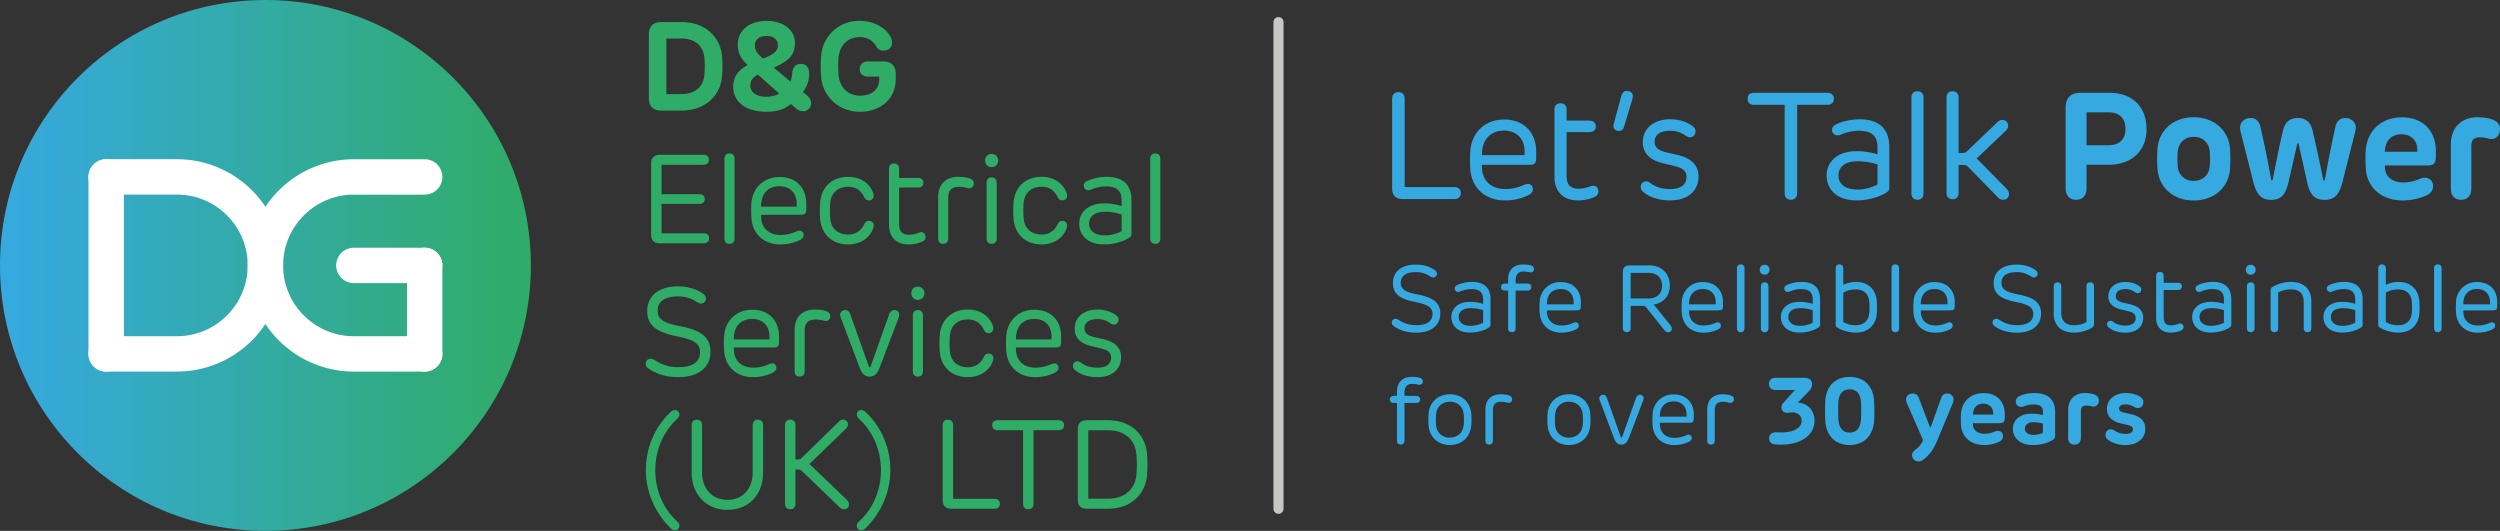 <svg xmlns="http://www.w3.org/2000/svg" viewBox="0 0 800.96 170.08">
  <rect x="0" y="0" width="800.96" height="170.08" fill="#333333" stroke="none"/>
  <defs>
    <linearGradient id="a" x1="0" y1="85.04" x2="170.08" y2="85.04" gradientUnits="userSpaceOnUse">
      <stop offset="0" stop-color="#36a9e1"/>
      <stop offset="1" stop-color="#2fac66"/>
    </linearGradient>
  </defs>
  <circle cx="85.04" cy="85.04" r="85.04" style="fill:url(#a);stroke-width:0"/>
  <path d="M207.88 31.45v-20.4c0-2.6 1.38-3.98 3.96-3.98h6.52c7.66 0 12.46 4.84 12.98 11.02.16 2.1.16 4.22 0 6.32-.54 6.18-5.32 11.02-12.98 11.02h-6.52c-2.58 0-3.96-1.38-3.96-3.98Zm10.34-1.3c4.84 0 7.24-2.7 7.48-6.4a32.1 32.1 0 0 0 0-5c-.28-3.72-2.64-6.4-7.48-6.4h-4.72v17.8h4.72ZM247.91 21.67l5.34 4.46c.28-.76.5-1.7.58-2.86.18-1.76 1.06-2.8 2.7-2.8s2.72 1.06 2.72 3c0 2.6-.8 4.38-2.02 5.98l1.06.88c1.02.84 1.58 1.66 1.58 2.82 0 1.24-1.08 2.48-2.38 2.48-1.12 0-1.74-.26-2.94-1.3l-1.12-1c-2.16 1.7-4.46 2.48-7.9 2.48-6.84 0-10.62-3.36-10.62-7.98 0-2.98 1.36-5.2 4.58-6.98-2.3-2.32-3.12-3.98-3.12-6.62 0-4.5 3.74-7.54 9.16-7.54 5.7 0 9.16 3.04 9.16 7.1 0 3.7-1.78 5.66-6.78 7.88Zm-2.38 9.32a8.8 8.8 0 0 0 4.14-1l-6.88-6.1c-1.6.9-2.4 1.96-2.4 3.46 0 2.2 1.88 3.64 5.14 3.64Zm-1.08-12.22c3.56-1.38 4.76-2.38 4.76-4.32 0-1.58-1.14-2.92-3.64-2.92-2.36 0-3.72 1.26-3.72 2.92s.7 2.66 2.6 4.32ZM263.06 24.49c-.18-2.16-.16-4.3 0-6.48a12.11 12.11 0 0 1 12.32-11.32c5.38 0 8.62 2.84 9.72 4.76.54.9.7 1.62.7 2.22 0 1.5-1.12 2.54-2.64 2.54a2.57 2.57 0 0 1-2.36-1.26 5.9 5.9 0 0 0-5.42-3.06c-3.72 0-6.44 2.64-6.74 6.72-.14 1.74-.12 3.52.02 5.3.3 4.06 3.02 6.74 6.88 6.74 4.18 0 6.14-2.38 6.14-5.08v-1.04h-3.66c-1.58 0-2.58-.96-2.58-2.4s1-2.44 2.58-2.44H283c2.6 0 3.98 1.4 3.98 3.98v1.76c0 6.02-4.66 10.38-11.46 10.38s-11.96-4.86-12.46-11.32ZM208.62 75.19V52.35c0-1.78.98-2.76 2.76-2.76h14.04c1.06 0 1.7.62 1.7 1.6s-.64 1.6-1.7 1.6h-13.46v9.42h12.18c1.04 0 1.66.6 1.66 1.56s-.62 1.54-1.66 1.54h-12.18v9.44h13.52c1.08 0 1.72.62 1.72 1.58s-.64 1.62-1.72 1.62h-14.1c-1.78 0-2.76-.96-2.76-2.76ZM232.1 76.41V50.88c0-1.1.62-1.72 1.62-1.72s1.62.62 1.62 1.72v25.53c0 1.1-.62 1.72-1.62 1.72s-1.62-.62-1.62-1.72ZM240.77 70.25c-.14-1.5-.16-3.84-.02-5.32.46-4.84 3.96-8.22 9.02-8.22 5.36 0 8.56 3.54 8.56 8.56v1.36c0 1.88-.32 2.18-2.08 2.18h-12.42c0 .42.02.82.06 1.22.26 3.14 2.56 5.24 6.12 5.24 1.84 0 3.36-.38 4.74-.96.58-.22.88-.4 1.36-.4.78 0 1.34.54 1.36 1.38.02.84-.64 1.36-1.36 1.7-1.7.82-3.78 1.32-6.14 1.32-5.22 0-8.72-3.28-9.2-8.06Zm14.46-4.04c.34-4.22-2-6.54-5.52-6.54s-5.56 2.22-5.82 5.48l-.06 1.06h11.4ZM266 70.01c.28 3.06 2.3 5.14 5.78 5.14a5.4 5.4 0 0 0 5.08-3.32c.22-.36.54-1.06 1.5-1.08.9-.02 1.56.62 1.56 1.52 0 .48-.16.96-.5 1.68-1.22 2.52-3.96 4.36-7.68 4.36-5.14 0-8.5-3.26-8.96-7.96a34.14 34.14 0 0 1 0-5.72c.44-4.72 3.82-7.98 8.96-7.98 3.72 0 6.48 1.86 7.68 4.38.34.7.5 1.22.5 1.66 0 .9-.66 1.54-1.56 1.52-.92 0-1.24-.66-1.5-1.08-1.02-2.12-2.66-3.3-5.08-3.3-3.44 0-5.5 2.06-5.78 5.12-.14 1.56-.14 3.5 0 5.06ZM288.06 54.09v2.92h5.98c1.2 0 1.8.58 1.8 1.54s-.6 1.54-1.8 1.54h-5.98v11.7c0 2.3 1 3.4 3.16 3.4 1.28 0 2.16-.28 2.88-.54.38-.14.66-.26 1.06-.26.72 0 1.38.6 1.38 1.5 0 .84-.48 1.3-1.34 1.64-1.2.46-2.56.78-4.14.78-3.8 0-6.24-2.28-6.24-6.24V54.09c0-1.08.6-1.72 1.62-1.72s1.62.64 1.62 1.72ZM300.57 76.41V63.15c0-4.08 2.42-6.5 6.52-6.5 1.42 0 2.54.18 3.32.42.96.28 1.58.8 1.58 1.68 0 1-.72 1.56-1.42 1.56-.34 0-.58-.06-.82-.12a8.89 8.89 0 0 0-2.5-.34c-2.32 0-3.46 1.14-3.46 3.42v13.14c0 1.1-.6 1.72-1.62 1.72s-1.6-.62-1.6-1.72ZM319.82 51.41c0 1.22-.9 2.14-2.12 2.14s-2.08-.92-2.08-2.14.9-2.1 2.08-2.1 2.12.9 2.12 2.1Zm-3.72 7.14c0-1.1.62-1.72 1.62-1.72s1.62.62 1.62 1.72v17.86c0 1.1-.6 1.72-1.62 1.72s-1.62-.62-1.62-1.72V58.55ZM327.97 70.01c.28 3.06 2.3 5.14 5.78 5.14a5.4 5.4 0 0 0 5.08-3.32c.22-.36.54-1.06 1.5-1.08.9-.02 1.56.62 1.56 1.52 0 .48-.16.96-.5 1.68-1.22 2.52-3.96 4.36-7.68 4.36-5.14 0-8.5-3.26-8.96-7.96a34.14 34.14 0 0 1 0-5.72c.44-4.72 3.82-7.98 8.96-7.98 3.72 0 6.48 1.86 7.68 4.38.34.7.5 1.22.5 1.66 0 .9-.66 1.54-1.56 1.52-.92 0-1.24-.66-1.5-1.08-1.02-2.12-2.66-3.3-5.08-3.3-3.44 0-5.5 2.06-5.78 5.12-.14 1.56-.14 3.5 0 5.06ZM345.77 71.61c0-3.4 2.66-6.44 7.96-6.44 1.88 0 3.48.22 5.62.84v-1.88c0-3.02-1.56-4.42-5.06-4.42-1.7 0-3.44.5-4.4.9-.44.2-.88.34-1.26.34-.78 0-1.4-.62-1.42-1.44-.02-.76.4-1.24 1.36-1.64 1.3-.58 3.6-1.22 6.02-1.22 4.98 0 7.92 2.36 7.92 7.46v10.68c0 .68-.14.98-.64 1.32-1.16.82-4.2 2.2-8.18 2.2-4.92 0-7.92-2.72-7.92-6.7Zm8.28 3.8c1.86 0 3.84-.56 5.3-1.34v-5.36c-2.04-.6-3.54-.86-5.3-.86-3.48 0-5.12 1.62-5.12 3.78 0 2.4 1.88 3.78 5.12 3.78ZM368.52 76.41V50.88c0-1.1.62-1.72 1.62-1.72s1.62.62 1.62 1.72v25.53c0 1.1-.62 1.72-1.62 1.72s-1.62-.62-1.62-1.72ZM207.76 118.05c-.6-.4-.88-.88-.88-1.54 0-.88.68-1.6 1.64-1.6.44 0 .86.2 1.22.44 2 1.32 4.26 2.28 7.64 2.28 4.62 0 6.9-1.74 6.9-4.86 0-2.64-1.98-3.94-7.2-4.98-7.14-1.4-9.72-3.74-9.72-8.18 0-4.92 3.88-7.86 9.74-7.86 3.8 0 6.44 1.12 8.18 2.38.58.4.9.86.9 1.52 0 .82-.68 1.6-1.6 1.6-.46 0-.86-.22-1.26-.44a10.44 10.44 0 0 0-6.22-1.84c-4.3 0-6.4 1.76-6.4 4.6 0 2.56 1.68 3.88 7.1 4.92 7.06 1.34 9.82 3.68 9.82 8.2 0 5.04-3.9 8.14-10.24 8.14-4.38 0-7.36-1.18-9.62-2.78ZM232.03 112.77c-.14-1.5-.16-3.84-.02-5.32.46-4.84 3.96-8.22 9.02-8.22 5.36 0 8.56 3.54 8.56 8.56v1.36c0 1.88-.32 2.18-2.08 2.18h-12.42c0 .42.02.82.06 1.22.26 3.14 2.56 5.24 6.12 5.24 1.84 0 3.36-.38 4.74-.96.58-.22.88-.4 1.36-.4.78 0 1.34.54 1.36 1.38.02.84-.64 1.36-1.36 1.7-1.7.82-3.78 1.32-6.14 1.32-5.22 0-8.72-3.28-9.2-8.06Zm14.46-4.04c.34-4.22-2-6.54-5.52-6.54s-5.56 2.22-5.82 5.48l-.06 1.06h11.4ZM254.59 118.93v-13.26c0-4.08 2.42-6.5 6.52-6.5 1.42 0 2.54.18 3.32.42.96.28 1.58.8 1.58 1.68 0 1-.72 1.56-1.42 1.56-.34 0-.58-.06-.82-.12a8.89 8.89 0 0 0-2.5-.34c-2.32 0-3.46 1.14-3.46 3.42v13.14c0 1.1-.6 1.72-1.62 1.72s-1.6-.62-1.6-1.72ZM275.35 117.61l-5.98-15.82c-.14-.36-.2-.64-.2-.9 0-.92.74-1.54 1.62-1.54.76 0 1.32.4 1.64 1.36l5.88 16.58c.1.26.16.36.32.36s.22-.1.34-.36l5.9-16.56c.36-1 .92-1.38 1.66-1.38.88 0 1.58.6 1.58 1.5 0 .26-.04.56-.18.92l-6.04 15.84c-.72 1.92-1.56 3.04-3.26 3.04s-2.58-1.12-3.28-3.04ZM296.18 93.93c0 1.22-.9 2.14-2.12 2.14s-2.08-.92-2.08-2.14.9-2.1 2.08-2.1 2.12.9 2.12 2.1Zm-3.72 7.14c0-1.1.62-1.72 1.62-1.72s1.62.62 1.62 1.72v17.86c0 1.1-.6 1.72-1.62 1.72s-1.62-.62-1.62-1.72v-17.86ZM304.33 112.53c.28 3.06 2.3 5.14 5.78 5.14a5.4 5.4 0 0 0 5.08-3.32c.22-.36.54-1.06 1.5-1.08.9-.02 1.56.62 1.56 1.52 0 .48-.16.96-.5 1.68-1.22 2.52-3.96 4.36-7.68 4.36-5.14 0-8.5-3.26-8.96-7.96a34.14 34.14 0 0 1 0-5.72c.44-4.72 3.82-7.98 8.96-7.98 3.72 0 6.48 1.86 7.68 4.38.34.7.5 1.22.5 1.66 0 .9-.66 1.54-1.56 1.52-.92 0-1.24-.66-1.5-1.08-1.02-2.12-2.66-3.3-5.08-3.3-3.44 0-5.5 2.06-5.78 5.12-.14 1.56-.14 3.5 0 5.06ZM322.42 112.77c-.14-1.5-.16-3.84-.02-5.32.46-4.84 3.96-8.22 9.02-8.22 5.36 0 8.56 3.54 8.56 8.56v1.36c0 1.88-.32 2.18-2.08 2.18h-12.42c0 .42.02.82.06 1.22.26 3.14 2.56 5.24 6.12 5.24 1.84 0 3.36-.38 4.74-.96.58-.22.88-.4 1.36-.4.78 0 1.34.54 1.36 1.38.02.84-.64 1.36-1.36 1.7-1.7.82-3.78 1.32-6.14 1.32-5.22 0-8.72-3.28-9.2-8.06Zm14.46-4.04c.34-4.22-2-6.54-5.52-6.54s-5.56 2.22-5.82 5.48l-.06 1.06h11.4ZM351.7 120.83c-3.02 0-5.44-.78-7.12-2.14-.66-.48-.84-1-.84-1.48 0-.66.52-1.46 1.4-1.46.44 0 .82.18 1.22.46 1.08.82 2.64 1.58 5.36 1.58 2.88 0 4.26-1.34 4.26-3.22 0-1.46-.88-2.38-3.16-2.9l-3.12-.76c-3.36-.78-5.4-2.6-5.4-5.58 0-3.78 3.02-6.16 7.32-6.16 2.78 0 4.82.96 5.88 1.76.64.48.88.88.88 1.5 0 .74-.56 1.56-1.42 1.56-.5 0-.86-.18-1.34-.5a6.72 6.72 0 0 0-3.92-1.26c-2.74 0-4.24 1.08-4.24 3.02 0 1.26.74 2.2 3.14 2.76l2.96.68c3.86.9 5.62 2.86 5.62 5.76 0 3.92-2.98 6.38-7.48 6.38Z" style="fill:#2fac66;stroke-width:0"/>
  <path d="M468.03 61.83c0 1.2-.77 1.94-2.04 1.94h-16.66c-2.14 0-3.31-1.18-3.31-3.31v-28.8c0-1.37.77-2.14 2.02-2.14s1.99.77 1.99 2.14v28.28h15.96c1.27 0 2.04.74 2.04 1.9ZM471.09 54.54c-.17-1.8-.19-4.61-.02-6.38.55-5.81 4.75-9.87 10.83-9.87 6.43 0 10.27 4.25 10.27 10.27v1.63c0 2.26-.38 2.62-2.5 2.62h-14.91c0 .5.02.98.07 1.46.31 3.77 3.07 6.29 7.34 6.29 2.21 0 4.03-.46 5.69-1.15.7-.26 1.06-.48 1.63-.48.94 0 1.61.65 1.63 1.66.02 1.01-.77 1.63-1.63 2.04a17.01 17.01 0 0 1-7.37 1.58c-6.26 0-10.46-3.94-11.04-9.67Zm17.35-4.85c.41-5.06-2.4-7.85-6.62-7.85-4.01 0-6.67 2.66-6.98 6.58l-.07 1.27h13.68ZM501.92 35.14v3.5h7.18c1.44 0 2.16.7 2.16 1.85s-.72 1.85-2.16 1.85h-7.18v14.04c0 2.76 1.2 4.08 3.79 4.08 1.54 0 2.59-.34 3.46-.65.46-.17.79-.31 1.27-.31.86 0 1.66.72 1.66 1.8 0 1.01-.58 1.56-1.61 1.97a13.7 13.7 0 0 1-4.97.94c-4.56 0-7.49-2.74-7.49-7.49V35.14c0-1.3.72-2.06 1.94-2.06s1.94.77 1.94 2.06ZM518.76 41.96c-1.06 0-1.85-.6-1.85-1.49 0-.29.02-.5.17-.98l2.3-8.54c.31-1.15.82-1.82 1.8-1.82 1.13 0 1.94.65 1.94 1.63 0 .19-.05.65-.19 1.15l-2.57 8.54c-.31 1.13-.89 1.51-1.61 1.51ZM535.2 64.21c-3.62 0-6.53-.94-8.54-2.57-.79-.58-1.01-1.2-1.01-1.78 0-.79.62-1.75 1.68-1.75.53 0 .98.22 1.46.55 1.3.98 3.17 1.9 6.43 1.9 3.46 0 5.11-1.61 5.11-3.87 0-1.75-1.06-2.86-3.79-3.48l-3.74-.91c-4.03-.94-6.48-3.12-6.48-6.7 0-4.54 3.62-7.39 8.78-7.39 3.34 0 5.78 1.15 7.06 2.11.77.58 1.06 1.06 1.06 1.8 0 .89-.67 1.87-1.7 1.87-.6 0-1.03-.22-1.61-.6a8.04 8.04 0 0 0-4.71-1.51c-3.29 0-5.09 1.3-5.09 3.62 0 1.51.89 2.64 3.77 3.31l3.55.82c4.63 1.08 6.75 3.43 6.75 6.91 0 4.7-3.58 7.66-8.98 7.66ZM587.55 31.64c0 1.2-.77 1.94-2.06 1.94h-9.7v28.27c0 1.37-.77 2.14-2.02 2.14s-1.99-.77-1.99-2.14V33.58h-9.84c-1.27 0-2.04-.74-2.04-1.94s.77-1.9 2.04-1.9h23.55c1.3 0 2.06.74 2.06 1.9ZM585.22 56.17c0-4.08 3.19-7.73 9.55-7.73 2.26 0 4.18.26 6.75 1.01v-2.26c0-3.62-1.87-5.3-6.07-5.3-2.04 0-4.13.6-5.28 1.08a3.9 3.9 0 0 1-1.51.41 1.7 1.7 0 0 1-1.7-1.73c-.02-.91.48-1.49 1.63-1.97 1.56-.7 4.32-1.46 7.22-1.46 5.98 0 9.5 2.83 9.5 8.95v12.82c0 .82-.17 1.18-.77 1.58-1.39.98-5.04 2.64-9.82 2.64-5.9 0-9.5-3.26-9.5-8.04Zm9.94 4.56c2.23 0 4.61-.67 6.36-1.61v-6.43a21.15 21.15 0 0 0-6.36-1.03c-4.18 0-6.14 1.94-6.14 4.54 0 2.88 2.26 4.54 6.14 4.54ZM612.39 61.93V31.3c0-1.32.74-2.06 1.94-2.06s1.94.74 1.94 2.06v30.63c0 1.32-.74 2.06-1.94 2.06s-1.94-.74-1.94-2.06ZM643.63 62.22c0 1.03-.74 1.78-1.82 1.78-.65 0-1.25-.24-1.75-.82l-9-9.19c-1.08-1.13-1.15-1.15-2.71-1.15h-.84v8.93c0 1.32-.74 2.06-1.94 2.06s-1.94-.74-1.94-2.06V31.31c0-1.32.72-2.06 1.94-2.06s1.94.74 1.94 2.06v17.71h.84c1.25 0 1.32-.02 2.5-1.18l9-8.62c.55-.55 1.03-.79 1.66-.79 1.15 0 1.87.82 1.87 1.82 0 .67-.31 1.22-.86 1.75l-9.22 8.76 9.58 9.72c.53.55.77 1.1.77 1.73ZM687.72 41.31c0 6.91-4.63 11.47-12.1 11.47h-7.13v7.63c0 2.26-1.32 3.6-3.34 3.6s-3.36-1.34-3.36-3.6v-25.9c0-3.12 1.63-4.78 4.75-4.78h9.38c6.96 0 11.79 4.25 11.79 11.57Zm-12.34 5.23c3.89 0 5.59-2.16 5.59-5.21 0-3.22-1.75-5.35-5.52-5.35h-6.96v10.56h6.89ZM691.24 54.32a45.93 45.93 0 0 1 0-6.84c.53-5.78 5.06-9.91 11.59-9.91s11.09 4.13 11.62 9.91c.17 1.85.17 4.99 0 6.84-.55 5.79-5.06 9.91-11.62 9.91s-11.04-4.13-11.59-9.91Zm11.59 3.62c2.95 0 4.87-1.9 5.14-4.71.14-1.58.14-3.1 0-4.66-.24-2.81-2.18-4.73-5.14-4.73s-4.87 1.92-5.11 4.73a25.9 25.9 0 0 0 0 4.66 4.87 4.87 0 0 0 5.11 4.71ZM721.85 58.04l-4.03-15.94c-.1-.43-.14-.77-.14-1.13 0-1.99 1.58-3.17 3.43-3.17 1.51 0 2.71.98 3.07 2.74a326.6 326.6 0 0 1 3.46 17.02c.05.22.14.29.26.29.1 0 .19-.07.24-.29 1.1-5.45 2.3-11.81 3.31-15.75.6-2.47 1.99-4.01 4.73-4.01s4.15 1.54 4.73 4.01c1.3 5.45 2.26 10.15 3.41 15.75.05.22.17.29.29.29.1 0 .17-.07.24-.29a473.22 473.22 0 0 1 3.38-16.99c.36-1.78 1.56-2.76 3.12-2.76 1.87 0 3.41 1.22 3.41 3.17 0 .36-.07.7-.17 1.13l-4.03 15.94c-1.1 4.44-2.69 5.98-5.81 5.98s-4.73-1.51-5.66-6l-2.64-11.93c-.02-.14-.12-.19-.24-.19-.1 0-.19.05-.22.19l-2.71 11.93c-.96 4.46-2.57 6-5.62 6s-4.73-1.54-5.81-5.98ZM757.98 54.35c-.14-1.8-.17-4.8-.02-6.46.55-5.98 4.9-10.3 11.62-10.3s10.83 4.32 10.83 10.85v1.27c0 2.88-.62 3.31-3.19 3.31h-13.15l.02.72c.1 2.81 2.38 4.71 5.88 4.71 2.06 0 3.53-.46 4.58-.86.89-.31 1.46-.65 2.26-.65 1.56 0 2.71 1.01 2.71 2.71s-1.2 2.54-2.28 3.02a18.82 18.82 0 0 1-7.44 1.56c-6.77 0-11.31-4.1-11.81-9.89Zm16.47-5.74c.26-3.48-1.87-5.59-5.14-5.59s-5.11 2.21-5.23 5.42v.17h10.37ZM785.21 60.54V46.33c0-5.35 3.29-8.76 8.45-8.76 1.54 0 2.95.17 4.13.48 1.85.5 3.17 1.46 3.17 3.31 0 1.99-1.32 3.17-2.66 3.17-.62 0-1.08-.12-1.54-.24a9.07 9.07 0 0 0-2.3-.29c-1.85 0-2.69.89-2.69 2.78v13.75c0 2.18-1.3 3.48-3.29 3.48s-3.26-1.3-3.26-3.48ZM446.57 104.49c-.45-.3-.66-.66-.66-1.16 0-.66.51-1.2 1.23-1.2.33 0 .65.15.92.33 1.5.99 3.2 1.71 5.73 1.71 3.46 0 5.17-1.3 5.17-3.64 0-1.98-1.49-2.96-5.4-3.74-5.35-1.05-7.29-2.8-7.29-6.13 0-3.69 2.91-5.89 7.3-5.89 2.85 0 4.83.84 6.13 1.79.43.3.67.64.67 1.14 0 .62-.51 1.2-1.2 1.2-.34 0-.65-.17-.95-.33a7.8 7.8 0 0 0-4.66-1.38c-3.23 0-4.8 1.32-4.8 3.45 0 1.92 1.26 2.91 5.32 3.69 5.29 1 7.37 2.76 7.37 6.15 0 3.78-2.93 6.1-7.68 6.1-3.29 0-5.52-.88-7.21-2.08ZM464.99 101.54c0-2.55 2-4.83 5.97-4.83 1.41 0 2.61.17 4.21.63v-1.41c0-2.27-1.17-3.32-3.79-3.32-1.27 0-2.58.38-3.3.67-.33.15-.66.26-.94.26-.58 0-1.05-.47-1.07-1.08-.01-.57.3-.93 1.02-1.23.97-.43 2.7-.92 4.51-.92 3.73 0 5.94 1.77 5.94 5.59v8.01c0 .51-.1.74-.48.99-.87.62-3.15 1.65-6.13 1.65-3.69 0-5.94-2.04-5.94-5.02Zm6.21 2.85a8.9 8.9 0 0 0 3.97-1v-4.02a13.16 13.16 0 0 0-3.97-.64c-2.61 0-3.84 1.21-3.84 2.83 0 1.8 1.41 2.83 3.84 2.83ZM483.17 105.14V93.1h-.99c-.81 0-1.28-.42-1.28-1.12s.46-1.14 1.28-1.14h.99v-1.27c0-2.92 1.62-4.84 4.85-4.84.82 0 1.62.1 2.26.25.78.2 1.18.58 1.18 1.25 0 .62-.46 1.05-1.05 1.05-.21 0-.43-.03-.72-.11a8.72 8.72 0 0 0-1.61-.18c-1.75 0-2.49 1.05-2.49 2.83v1.02h3.72c.85 0 1.3.44 1.3 1.14s-.45 1.12-1.3 1.12h-3.72v12.04c0 .83-.47 1.29-1.21 1.29s-1.22-.46-1.22-1.29ZM493.31 100.53a24.17 24.17 0 0 1-.01-3.99 6.52 6.52 0 0 1 6.76-6.17c4.02 0 6.42 2.66 6.42 6.42v1.02c0 1.41-.24 1.63-1.56 1.63h-9.31c0 .31.01.62.04.92.2 2.35 1.92 3.93 4.59 3.93 1.38 0 2.52-.29 3.55-.72.44-.17.66-.3 1.02-.3.58 0 1 .41 1.02 1.04s-.48 1.02-1.02 1.28c-1.28.61-2.83.99-4.61.99-3.91 0-6.54-2.46-6.9-6.04Zm10.84-3.03c.25-3.17-1.5-4.9-4.14-4.9s-4.17 1.66-4.37 4.11l-.04.79h8.55ZM535.62 105.31c0 .69-.5 1.14-1.19 1.14-.54 0-.93-.35-1.24-.74l-5.75-7.21c-.39-.48-.48-.5-1.21-.5h-3.79v7.09c0 .86-.48 1.33-1.25 1.33s-1.26-.48-1.26-1.33v-18c0-1.33.73-2.07 2.07-2.07h6.34c4.1 0 6.65 2.7 6.65 6.5 0 3.2-1.98 5.55-5.17 6.04l5.26 6.51c.31.41.54.81.54 1.23Zm-7.42-9.69c2.75 0 4.29-1.6 4.29-4.08s-1.52-4.11-4.29-4.11h-5.76v8.19h5.76ZM538.84 100.53a24.17 24.17 0 0 1-.01-3.99 6.52 6.52 0 0 1 6.76-6.17c4.02 0 6.42 2.66 6.42 6.42v1.02c0 1.41-.24 1.63-1.56 1.63h-9.31c0 .31.01.62.04.92.2 2.35 1.92 3.93 4.59 3.93 1.38 0 2.52-.29 3.55-.72.44-.17.66-.3 1.02-.3.58 0 1 .41 1.02 1.04s-.48 1.02-1.02 1.28c-1.28.61-2.83.99-4.61.99-3.91 0-6.54-2.46-6.9-6.04Zm10.84-3.03c.25-3.17-1.5-4.9-4.14-4.9s-4.17 1.66-4.37 4.11l-.04.79h8.55ZM556.49 105.14V86c0-.83.46-1.29 1.21-1.29s1.21.46 1.21 1.29v19.14c0 .83-.46 1.29-1.21 1.29s-1.21-.46-1.21-1.29ZM566.95 86.4c0 .92-.67 1.61-1.59 1.61s-1.56-.69-1.56-1.61.67-1.58 1.56-1.58 1.59.68 1.59 1.58Zm-2.79 5.35c0-.82.47-1.29 1.22-1.29s1.21.46 1.21 1.29v13.39c0 .83-.45 1.29-1.21 1.29s-1.22-.46-1.22-1.29V91.75ZM570.58 101.54c0-2.55 2-4.83 5.97-4.83 1.41 0 2.61.17 4.21.63v-1.41c0-2.27-1.17-3.32-3.79-3.32-1.27 0-2.58.38-3.3.67-.33.15-.66.26-.94.26-.58 0-1.05-.47-1.07-1.08-.01-.57.3-.93 1.02-1.23.97-.43 2.7-.92 4.51-.92 3.73 0 5.94 1.77 5.94 5.59v8.01c0 .51-.1.74-.48.99-.87.62-3.15 1.65-6.13 1.65-3.69 0-5.94-2.04-5.94-5.02Zm6.21 2.85a8.9 8.9 0 0 0 3.97-1v-4.02a13.16 13.16 0 0 0-3.97-.64c-2.61 0-3.84 1.21-3.84 2.83 0 1.8 1.41 2.83 3.84 2.83ZM601.28 100.62c-.31 3.52-2.8 5.95-6.69 5.95-2.56 0-4.96-.97-5.95-1.62-.36-.24-.51-.51-.51-1.07V86c0-.83.46-1.29 1.21-1.29s1.22.46 1.22 1.29v5.25a9.76 9.76 0 0 1 4.17-.93c3.75 0 6.23 2.43 6.55 5.97.12 1.2.12 3.11 0 4.32Zm-6.73 3.58c2.61 0 4.11-1.54 4.32-3.87.12-1.12.12-2.59 0-3.76-.21-2.33-1.71-3.86-4.32-3.86a8.1 8.1 0 0 0-3.99 1.04v9.41a7.96 7.96 0 0 0 3.99 1.05ZM606.02 105.14V86c0-.83.46-1.29 1.21-1.29s1.21.46 1.21 1.29v19.14c0 .83-.46 1.29-1.21 1.29s-1.21-.46-1.21-1.29ZM613.09 100.53a24.17 24.17 0 0 1-.01-3.99 6.52 6.52 0 0 1 6.76-6.17c4.02 0 6.42 2.66 6.42 6.42v1.02c0 1.41-.24 1.63-1.56 1.63h-9.31c0 .31.01.62.04.92.2 2.35 1.92 3.93 4.59 3.93 1.38 0 2.52-.29 3.55-.72.44-.17.66-.3 1.02-.3.58 0 1 .41 1.02 1.04s-.48 1.02-1.02 1.28c-1.28.61-2.83.99-4.61.99-3.91 0-6.54-2.46-6.9-6.04Zm10.84-3.03c.25-3.17-1.5-4.9-4.14-4.9s-4.17 1.66-4.37 4.11l-.04.79h8.55ZM639.04 104.49c-.45-.3-.66-.66-.66-1.16 0-.66.51-1.2 1.23-1.2.33 0 .65.15.92.33 1.5.99 3.2 1.71 5.73 1.71 3.46 0 5.17-1.3 5.17-3.64 0-1.98-1.49-2.96-5.4-3.74-5.35-1.05-7.29-2.8-7.29-6.13 0-3.69 2.91-5.89 7.3-5.89 2.85 0 4.83.84 6.13 1.79.43.3.67.64.67 1.14 0 .62-.51 1.2-1.2 1.2-.34 0-.65-.17-.95-.33a7.8 7.8 0 0 0-4.66-1.38c-3.23 0-4.8 1.32-4.8 3.45 0 1.92 1.26 2.91 5.32 3.69 5.29 1 7.37 2.76 7.37 6.15 0 3.78-2.93 6.1-7.68 6.1-3.29 0-5.52-.88-7.21-2.08ZM657.98 100.3v-8.55c0-.82.45-1.29 1.21-1.29s1.21.46 1.21 1.29v8.36c0 2.7 1.32 4.09 4.05 4.09 1.56 0 3.11-.46 4.02-1.04V91.74c0-.82.46-1.29 1.21-1.29s1.21.46 1.21 1.29v11.94c0 .72-.17 1.05-.74 1.37-.94.58-3.13 1.51-5.71 1.51-4.17 0-6.48-2.32-6.48-6.27ZM681.03 106.57c-2.26 0-4.08-.58-5.34-1.6-.49-.36-.63-.75-.63-1.11 0-.49.39-1.09 1.05-1.09.33 0 .62.13.92.34a6.2 6.2 0 0 0 4.02 1.19c2.16 0 3.19-1 3.19-2.42 0-1.09-.66-1.79-2.37-2.17l-2.34-.57c-2.52-.58-4.05-1.95-4.05-4.18 0-2.83 2.27-4.62 5.49-4.62 2.08 0 3.61.72 4.41 1.32.48.36.66.66.66 1.12 0 .55-.42 1.17-1.06 1.17-.38 0-.65-.13-1-.38a5 5 0 0 0-2.94-.95c-2.05 0-3.18.81-3.18 2.27 0 .94.55 1.65 2.36 2.07l2.22.51c2.89.68 4.21 2.15 4.21 4.32 0 2.94-2.24 4.78-5.61 4.78ZM693.21 88.41v2.19h4.48c.9 0 1.35.43 1.35 1.15s-.45 1.16-1.35 1.16h-4.48v8.77c0 1.73.75 2.55 2.37 2.55.96 0 1.62-.21 2.16-.4.29-.11.5-.2.79-.2.54 0 1.04.45 1.04 1.12 0 .63-.36.97-1 1.23-.9.35-1.92.58-3.1.58-2.85 0-4.68-1.71-4.68-4.68V88.4c0-.81.45-1.29 1.21-1.29s1.21.48 1.21 1.29ZM702.33 101.54c0-2.55 2-4.83 5.97-4.83 1.41 0 2.61.17 4.21.63v-1.41c0-2.27-1.17-3.32-3.79-3.32-1.27 0-2.58.38-3.3.67-.33.15-.66.26-.94.26-.58 0-1.05-.47-1.07-1.08-.01-.57.3-.93 1.02-1.23.97-.43 2.7-.92 4.51-.92 3.73 0 5.94 1.77 5.94 5.59v8.01c0 .51-.1.74-.48.99-.87.62-3.15 1.65-6.13 1.65-3.69 0-5.94-2.04-5.94-5.02Zm6.21 2.85a8.9 8.9 0 0 0 3.97-1v-4.02a13.16 13.16 0 0 0-3.97-.64c-2.61 0-3.84 1.21-3.84 2.83 0 1.8 1.41 2.83 3.84 2.83ZM722.67 86.4c0 .92-.67 1.61-1.59 1.61s-1.56-.69-1.56-1.61.67-1.58 1.56-1.58 1.59.68 1.59 1.58Zm-2.79 5.35c0-.82.47-1.29 1.22-1.29s1.21.46 1.21 1.29v13.39c0 .83-.45 1.29-1.21 1.29s-1.22-.46-1.22-1.29V91.75ZM740.51 96.59v8.55c0 .83-.47 1.29-1.22 1.29s-1.21-.46-1.21-1.29v-8.35c0-2.68-1.35-4.08-4.11-4.08-1.59 0-3.15.45-4.08 1.02v11.41c0 .83-.46 1.29-1.21 1.29s-1.21-.46-1.21-1.29V93.2c0-.72.17-1.05.74-1.36a11.9 11.9 0 0 1 5.77-1.52c4.2 0 6.54 2.33 6.54 6.27ZM744.4 101.54c0-2.55 2-4.83 5.97-4.83 1.41 0 2.61.17 4.21.63v-1.41c0-2.27-1.17-3.32-3.79-3.32-1.27 0-2.58.38-3.3.67-.33.15-.66.26-.94.26-.58 0-1.05-.47-1.07-1.08-.01-.57.3-.93 1.02-1.23.97-.43 2.7-.92 4.51-.92 3.73 0 5.94 1.77 5.94 5.59v8.01c0 .51-.1.74-.48.99-.87.62-3.15 1.65-6.13 1.65-3.69 0-5.94-2.04-5.94-5.02Zm6.21 2.85a8.9 8.9 0 0 0 3.97-1v-4.02a13.16 13.16 0 0 0-3.97-.64c-2.61 0-3.84 1.21-3.84 2.83 0 1.8 1.41 2.83 3.84 2.83ZM775.1 100.62c-.31 3.52-2.8 5.95-6.69 5.95-2.56 0-4.96-.97-5.95-1.62-.36-.24-.51-.51-.51-1.07V86c0-.83.46-1.29 1.21-1.29s1.22.46 1.22 1.29v5.25a9.76 9.76 0 0 1 4.17-.93c3.75 0 6.23 2.43 6.55 5.97.12 1.2.12 3.11 0 4.32Zm-6.73 3.58c2.61 0 4.11-1.54 4.32-3.87.12-1.12.12-2.59 0-3.76-.21-2.33-1.71-3.86-4.32-3.86a8.1 8.1 0 0 0-3.99 1.04v9.41a7.96 7.96 0 0 0 3.99 1.05ZM779.83 105.14V86c0-.83.46-1.29 1.21-1.29s1.21.46 1.21 1.29v19.14c0 .83-.46 1.29-1.21 1.29s-1.21-.46-1.21-1.29ZM786.9 100.53a24.17 24.17 0 0 1-.01-3.99 6.52 6.52 0 0 1 6.76-6.17c4.02 0 6.42 2.66 6.42 6.42v1.02c0 1.41-.24 1.63-1.56 1.63h-9.31c0 .31.01.62.04.92.2 2.35 1.92 3.93 4.59 3.93 1.38 0 2.52-.29 3.55-.72.44-.17.66-.3 1.02-.3.58 0 1 .41 1.02 1.04s-.48 1.02-1.02 1.28c-1.28.61-2.83.99-4.61.99-3.91 0-6.54-2.46-6.9-6.04Zm10.84-3.03c.25-3.17-1.5-4.9-4.14-4.9s-4.17 1.66-4.37 4.11l-.04.79h8.55ZM447.56 141.14V129.1h-.99c-.81 0-1.28-.42-1.28-1.12s.46-1.14 1.28-1.14h.99v-1.27c0-2.92 1.62-4.84 4.85-4.84.82 0 1.62.1 2.26.25.78.2 1.18.58 1.18 1.25 0 .62-.46 1.05-1.05 1.05-.21 0-.43-.03-.72-.11a8.72 8.72 0 0 0-1.61-.18c-1.75 0-2.49 1.05-2.49 2.83v1.02h3.72c.85 0 1.3.44 1.3 1.14s-.45 1.12-1.3 1.12h-3.72v12.04c0 .83-.47 1.29-1.21 1.29s-1.22-.46-1.22-1.29ZM457.71 136.48a23.82 23.82 0 0 1-.01-4.05c.34-3.6 3.03-6.11 6.82-6.11s6.51 2.5 6.84 6.11c.11 1.12.11 2.91-.01 4.05-.36 3.58-3.02 6.09-6.83 6.09s-6.45-2.5-6.81-6.09Zm6.81 3.72c2.5 0 4.18-1.62 4.42-3.98.11-1.11.11-2.44 0-3.55-.22-2.35-1.92-3.96-4.42-3.96s-4.17 1.61-4.41 3.96a19.14 19.14 0 0 0 0 3.55 4.2 4.2 0 0 0 4.41 3.98ZM475.9 141.14v-9.94c0-3.06 1.82-4.88 4.89-4.88a8.6 8.6 0 0 1 2.49.32c.72.21 1.18.6 1.18 1.26 0 .75-.54 1.17-1.06 1.17a2.2 2.2 0 0 1-.62-.09 6.53 6.53 0 0 0-1.88-.25c-1.74 0-2.59.85-2.59 2.56v9.85c0 .83-.45 1.29-1.21 1.29s-1.2-.46-1.2-1.29ZM495.84 136.48a23.82 23.82 0 0 1-.01-4.05c.34-3.6 3.03-6.11 6.82-6.11s6.51 2.5 6.84 6.11c.11 1.12.11 2.91-.01 4.05-.36 3.58-3.02 6.09-6.83 6.09s-6.45-2.5-6.81-6.09Zm6.81 3.72c2.5 0 4.18-1.62 4.42-3.98.11-1.11.11-2.44 0-3.55-.22-2.35-1.92-3.96-4.42-3.96s-4.17 1.61-4.41 3.96a19.14 19.14 0 0 0 0 3.55 4.2 4.2 0 0 0 4.41 3.98ZM517.03 140.16l-4.49-11.87c-.1-.27-.15-.48-.15-.67 0-.69.55-1.15 1.21-1.15.57 0 .99.3 1.23 1.02l4.41 12.43c.08.2.12.27.24.27s.17-.07.25-.27l4.42-12.42c.27-.75.69-1.03 1.25-1.03.66 0 1.18.45 1.18 1.12 0 .2-.03.42-.13.69l-4.53 11.88c-.54 1.44-1.17 2.28-2.44 2.28s-1.94-.84-2.46-2.28ZM529.49 136.53a24.17 24.17 0 0 1-.01-3.99 6.52 6.52 0 0 1 6.76-6.17c4.02 0 6.42 2.66 6.42 6.42v1.02c0 1.41-.24 1.63-1.56 1.63h-9.31c0 .31.01.62.04.92.2 2.35 1.92 3.93 4.59 3.93 1.38 0 2.52-.29 3.55-.72.44-.17.66-.3 1.02-.3.58 0 1 .41 1.02 1.04s-.48 1.02-1.02 1.28c-1.28.61-2.83.99-4.61.99-3.91 0-6.54-2.46-6.9-6.04Zm10.84-3.03c.25-3.17-1.5-4.9-4.14-4.9s-4.17 1.66-4.37 4.11l-.04.79h8.55ZM546.97 141.14v-9.94c0-3.06 1.82-4.88 4.89-4.88a8.6 8.6 0 0 1 2.49.32c.72.21 1.18.6 1.18 1.26 0 .75-.54 1.17-1.06 1.17a2.2 2.2 0 0 1-.62-.09 6.53 6.53 0 0 0-1.88-.25c-1.74 0-2.59.85-2.59 2.56v9.85c0 .83-.45 1.29-1.21 1.29s-1.2-.46-1.2-1.29ZM566.76 123c0-1.18.79-1.96 2.08-1.96h9.12c1.42 0 2.61.6 2.61 2.04 0 .93-.4 1.62-1.05 2.27l-3.52 3.64c3.24.21 5.34 2.54 5.34 5.76 0 5.04-4.83 7.71-10.71 7.71-.6 0-1.44-.04-2.01-.09-1.04-.1-1.82-.76-1.82-1.92s.8-1.95 2.1-1.95c.6 0 1.42.04 1.96.04 3.18 0 6.36-1.16 6.36-3.72 0-1.49-1.05-2.7-3.01-2.7-.85 0-1.08.15-1.63.15-.95 0-1.84-.57-1.84-1.75 0-.48.19-1.02.81-1.68l3.48-3.84v-.06h-6.18c-1.29 0-2.08-.76-2.08-1.94ZM584.8 134.98a63.3 63.3 0 0 1 0-6.75c.36-4.67 3.36-7.48 7.81-7.48s7.46 2.77 7.8 7.48c.12 1.53.15 5.02.01 6.75-.36 4.69-3.33 7.59-7.81 7.59s-7.45-2.79-7.81-7.59Zm7.8 3.6c2.04 0 3.42-1.23 3.63-4.23.09-1.26.1-4.08 0-5.49-.2-2.82-1.47-4.12-3.62-4.12s-3.42 1.33-3.63 4.12a55.85 55.85 0 0 0 0 5.49c.23 3.01 1.59 4.23 3.62 4.23ZM612.58 145.87c0-.69.33-1.2.92-1.67a7.58 7.58 0 0 0 2.64-3.17l-5.14-11.7a3.23 3.23 0 0 1-.34-1.3c0-1.12.88-1.96 2.1-1.96.97 0 1.63.44 2.03 1.49l3.46 9.1c.07.21.1.24.19.24.11 0 .14-.03.21-.24l3.27-9.15c.33-.96.99-1.44 1.96-1.44 1.12 0 2.01.84 2.01 1.92 0 .33-.06.69-.25 1.17l-4.98 11.98c-1.29 3.11-2.68 4.73-4.3 6.01-.48.41-1.02.68-1.71.68a2 2 0 0 1-2.05-1.96ZM628.29 136.41c-.09-1.12-.1-3-.01-4.04.34-3.73 3.06-6.43 7.26-6.43s6.76 2.7 6.76 6.78v.79c0 1.8-.39 2.07-2 2.07h-8.22l.02.45c.06 1.75 1.48 2.94 3.67 2.94 1.29 0 2.21-.29 2.86-.54.56-.19.92-.4 1.41-.4.97 0 1.7.63 1.7 1.69s-.75 1.59-1.42 1.89c-1.08.5-2.81.98-4.65.98-4.23 0-7.06-2.57-7.38-6.18Zm10.29-3.58c.17-2.17-1.17-3.5-3.21-3.5s-3.2 1.38-3.27 3.39v.11h6.48ZM644.89 137.35c0-2.47 1.95-4.83 6.09-4.83 1.21 0 2.34.17 3.54.48v-1.15c0-1.47-.81-2.28-3.1-2.28-.9 0-1.8.2-2.43.43-.54.18-1 .36-1.46.36-.95 0-1.68-.71-1.7-1.7 0-.82.42-1.5 1.49-1.9 1.09-.44 2.59-.84 4.38-.84 4.33 0 6.73 1.9 6.73 6.09v7.5c0 .71-.19 1.08-.72 1.42-.99.66-3.36 1.65-6.46 1.65-4.18 0-6.36-2.37-6.36-5.24Zm6.64 1.98c1.08 0 2.19-.27 2.98-.67v-2.92a9.92 9.92 0 0 0-3-.47c-1.82 0-2.76.92-2.76 2.08 0 1.26 1.14 1.98 2.78 1.98ZM662.6 140.27v-8.88c0-3.34 2.06-5.47 5.28-5.47.96 0 1.84.1 2.58.3 1.15.31 1.98.92 1.98 2.07 0 1.25-.83 1.98-1.67 1.98-.39 0-.67-.08-.96-.15-.43-.1-.85-.18-1.44-.18-1.16 0-1.68.55-1.68 1.74v8.59c0 1.37-.81 2.18-2.05 2.18s-2.04-.81-2.04-2.18ZM681.08 142.58a9.5 9.5 0 0 1-5.45-1.49c-.81-.54-1.06-1.15-1.06-1.81 0-.81.61-1.74 1.6-1.74.46 0 .88.17 1.47.51.83.53 1.74.95 3.48.95 1.56 0 2.23-.63 2.23-1.46 0-.64-.46-1.11-1.72-1.39l-2.28-.53c-2.38-.54-4.32-2-4.32-4.65 0-3.18 2.75-5.05 6.07-5.05 2.03 0 3.72.61 4.59 1.21.75.52 1.02 1.02 1.02 1.77 0 .86-.67 1.83-1.68 1.83a2.8 2.8 0 0 1-1.47-.46 5.06 5.06 0 0 0-2.49-.71c-1.49 0-2.16.55-2.16 1.35 0 .65.46 1.04 1.8 1.33l2.03.45c3.12.69 4.57 2.24 4.57 4.75 0 3.22-2.77 5.13-6.24 5.13Z" style="fill:#36a9e1;stroke-width:0"/>
  <path d="M217.68 168.47c0 .74-.54 1.42-1.42 1.42-.68 0-1.16-.4-1.46-.7-5.16-5.16-7.88-11.8-7.88-18.56s2.58-13.58 7.88-18.56c.3-.3.78-.7 1.46-.7.88 0 1.42.68 1.42 1.42 0 .78-.5 1.18-.94 1.6-4.46 4.24-6.8 10.12-6.8 16.24s2.3 12.04 6.8 16.24c.44.42.94.82.94 1.6ZM244.49 136.23v15.1c0 7.18-4.58 12.02-11.4 12.02s-11.5-4.84-11.5-12.02v-15.1c0-1.14.64-1.78 1.68-1.78s1.66.64 1.66 1.78v15.14c0 5.14 3.18 8.78 8.14 8.78s8.08-3.64 8.08-8.78v-15.14c0-1.14.64-1.78 1.68-1.78s1.66.64 1.66 1.78ZM272.01 161.61c0 .9-.64 1.56-1.56 1.56-.54 0-1-.2-1.46-.66l-11.86-11.4c-.7-.7-.72-.7-2.28-.7v10.98c0 1.14-.64 1.78-1.66 1.78s-1.68-.64-1.68-1.78v-25.17c0-1.14.64-1.78 1.68-1.78s1.66.64 1.66 1.78v10.98c1.5 0 1.52 0 2.32-.8l11.56-11.3c.44-.46.88-.66 1.38-.66.96 0 1.56.68 1.56 1.52 0 .52-.18.94-.66 1.42l-11.68 11.26 12 11.5c.46.48.68.96.68 1.46ZM282.24 150.63c0-6.12-2.34-12-6.8-16.24-.44-.42-.94-.82-.94-1.6s.54-1.42 1.42-1.42c.68 0 1.16.4 1.46.7 5.3 4.98 7.88 11.8 7.88 18.56s-2.72 13.4-7.88 18.56c-.3.3-.78.7-1.46.7-.88 0-1.42-.68-1.42-1.42 0-.78.5-1.18.94-1.6 4.5-4.2 6.8-10.12 6.8-16.24ZM320.36 161.37c0 1-.64 1.62-1.7 1.62h-13.88c-1.78 0-2.76-.98-2.76-2.76v-24c0-1.14.64-1.78 1.68-1.78s1.66.64 1.66 1.78v23.57h13.3c1.06 0 1.7.62 1.7 1.58ZM340.92 136.21c0 1-.64 1.62-1.72 1.62h-8.08v23.56c0 1.14-.64 1.78-1.68 1.78s-1.66-.64-1.66-1.78v-23.56h-8.2c-1.06 0-1.7-.62-1.7-1.62s.64-1.58 1.7-1.58h19.62c1.08 0 1.72.62 1.72 1.58ZM345.31 160.23v-22.84c0-1.78.98-2.76 2.76-2.76h6.94c7.5 0 12.04 4.76 12.5 10.92.16 2.12.16 4.42 0 6.54-.48 6.12-5 10.9-12.5 10.9h-6.94c-1.78 0-2.76-.98-2.76-2.76Zm9.66-.46c5.72 0 8.78-3.34 9.14-7.84.18-2.06.18-4.18 0-6.22-.4-4.54-3.42-7.86-9.14-7.86h-6.3v21.92h6.3Z" style="fill:#2fac66;stroke-width:0"/>
  <path d="M409.61 164.62c-.9 0-1.62-.73-1.62-1.62V7.09a1.62 1.62 0 1 1 3.24 0V163c0 .9-.73 1.62-1.62 1.62Z" style="fill:#c6c6c5;stroke-width:0"/>
  <path d="M56.69 119.05H34.01a5.67 5.67 0 0 1 0-11.34h22.68c12.5 0 22.68-10.17 22.68-22.68S69.2 62.35 56.69 62.35H34.01a5.67 5.67 0 0 1 0-11.34h22.68c18.76 0 34.02 15.26 34.02 34.01s-15.26 34.02-34.02 34.02Z" style="fill:#fff;stroke-width:0"/>
  <path d="M136.06 119.05h-22.68c-18.76 0-34.02-15.26-34.02-34.02s15.26-34.01 34.02-34.01h22.68a5.67 5.67 0 0 1 0 11.34h-22.68c-12.5 0-22.68 10.17-22.68 22.68s10.17 22.68 22.68 22.68h22.68a5.67 5.67 0 0 1 0 11.34Z" style="fill:#fff;stroke-width:0"/>
  <path d="M136.06 90.71h-22.68a5.67 5.67 0 0 1 0-11.34h22.68a5.67 5.67 0 0 1 0 11.34Z" style="fill:#fff;stroke-width:0"/>
  <path d="M136.06 119.05a5.67 5.67 0 0 1-5.67-5.67V85.03a5.67 5.67 0 0 1 11.34 0v28.35a5.67 5.67 0 0 1-5.67 5.67ZM34.02 119.05a5.67 5.67 0 0 1-5.67-5.67V56.69a5.67 5.67 0 0 1 11.34 0v56.69a5.67 5.67 0 0 1-5.67 5.67Z" style="fill:#fff;stroke-width:0"/>
</svg>